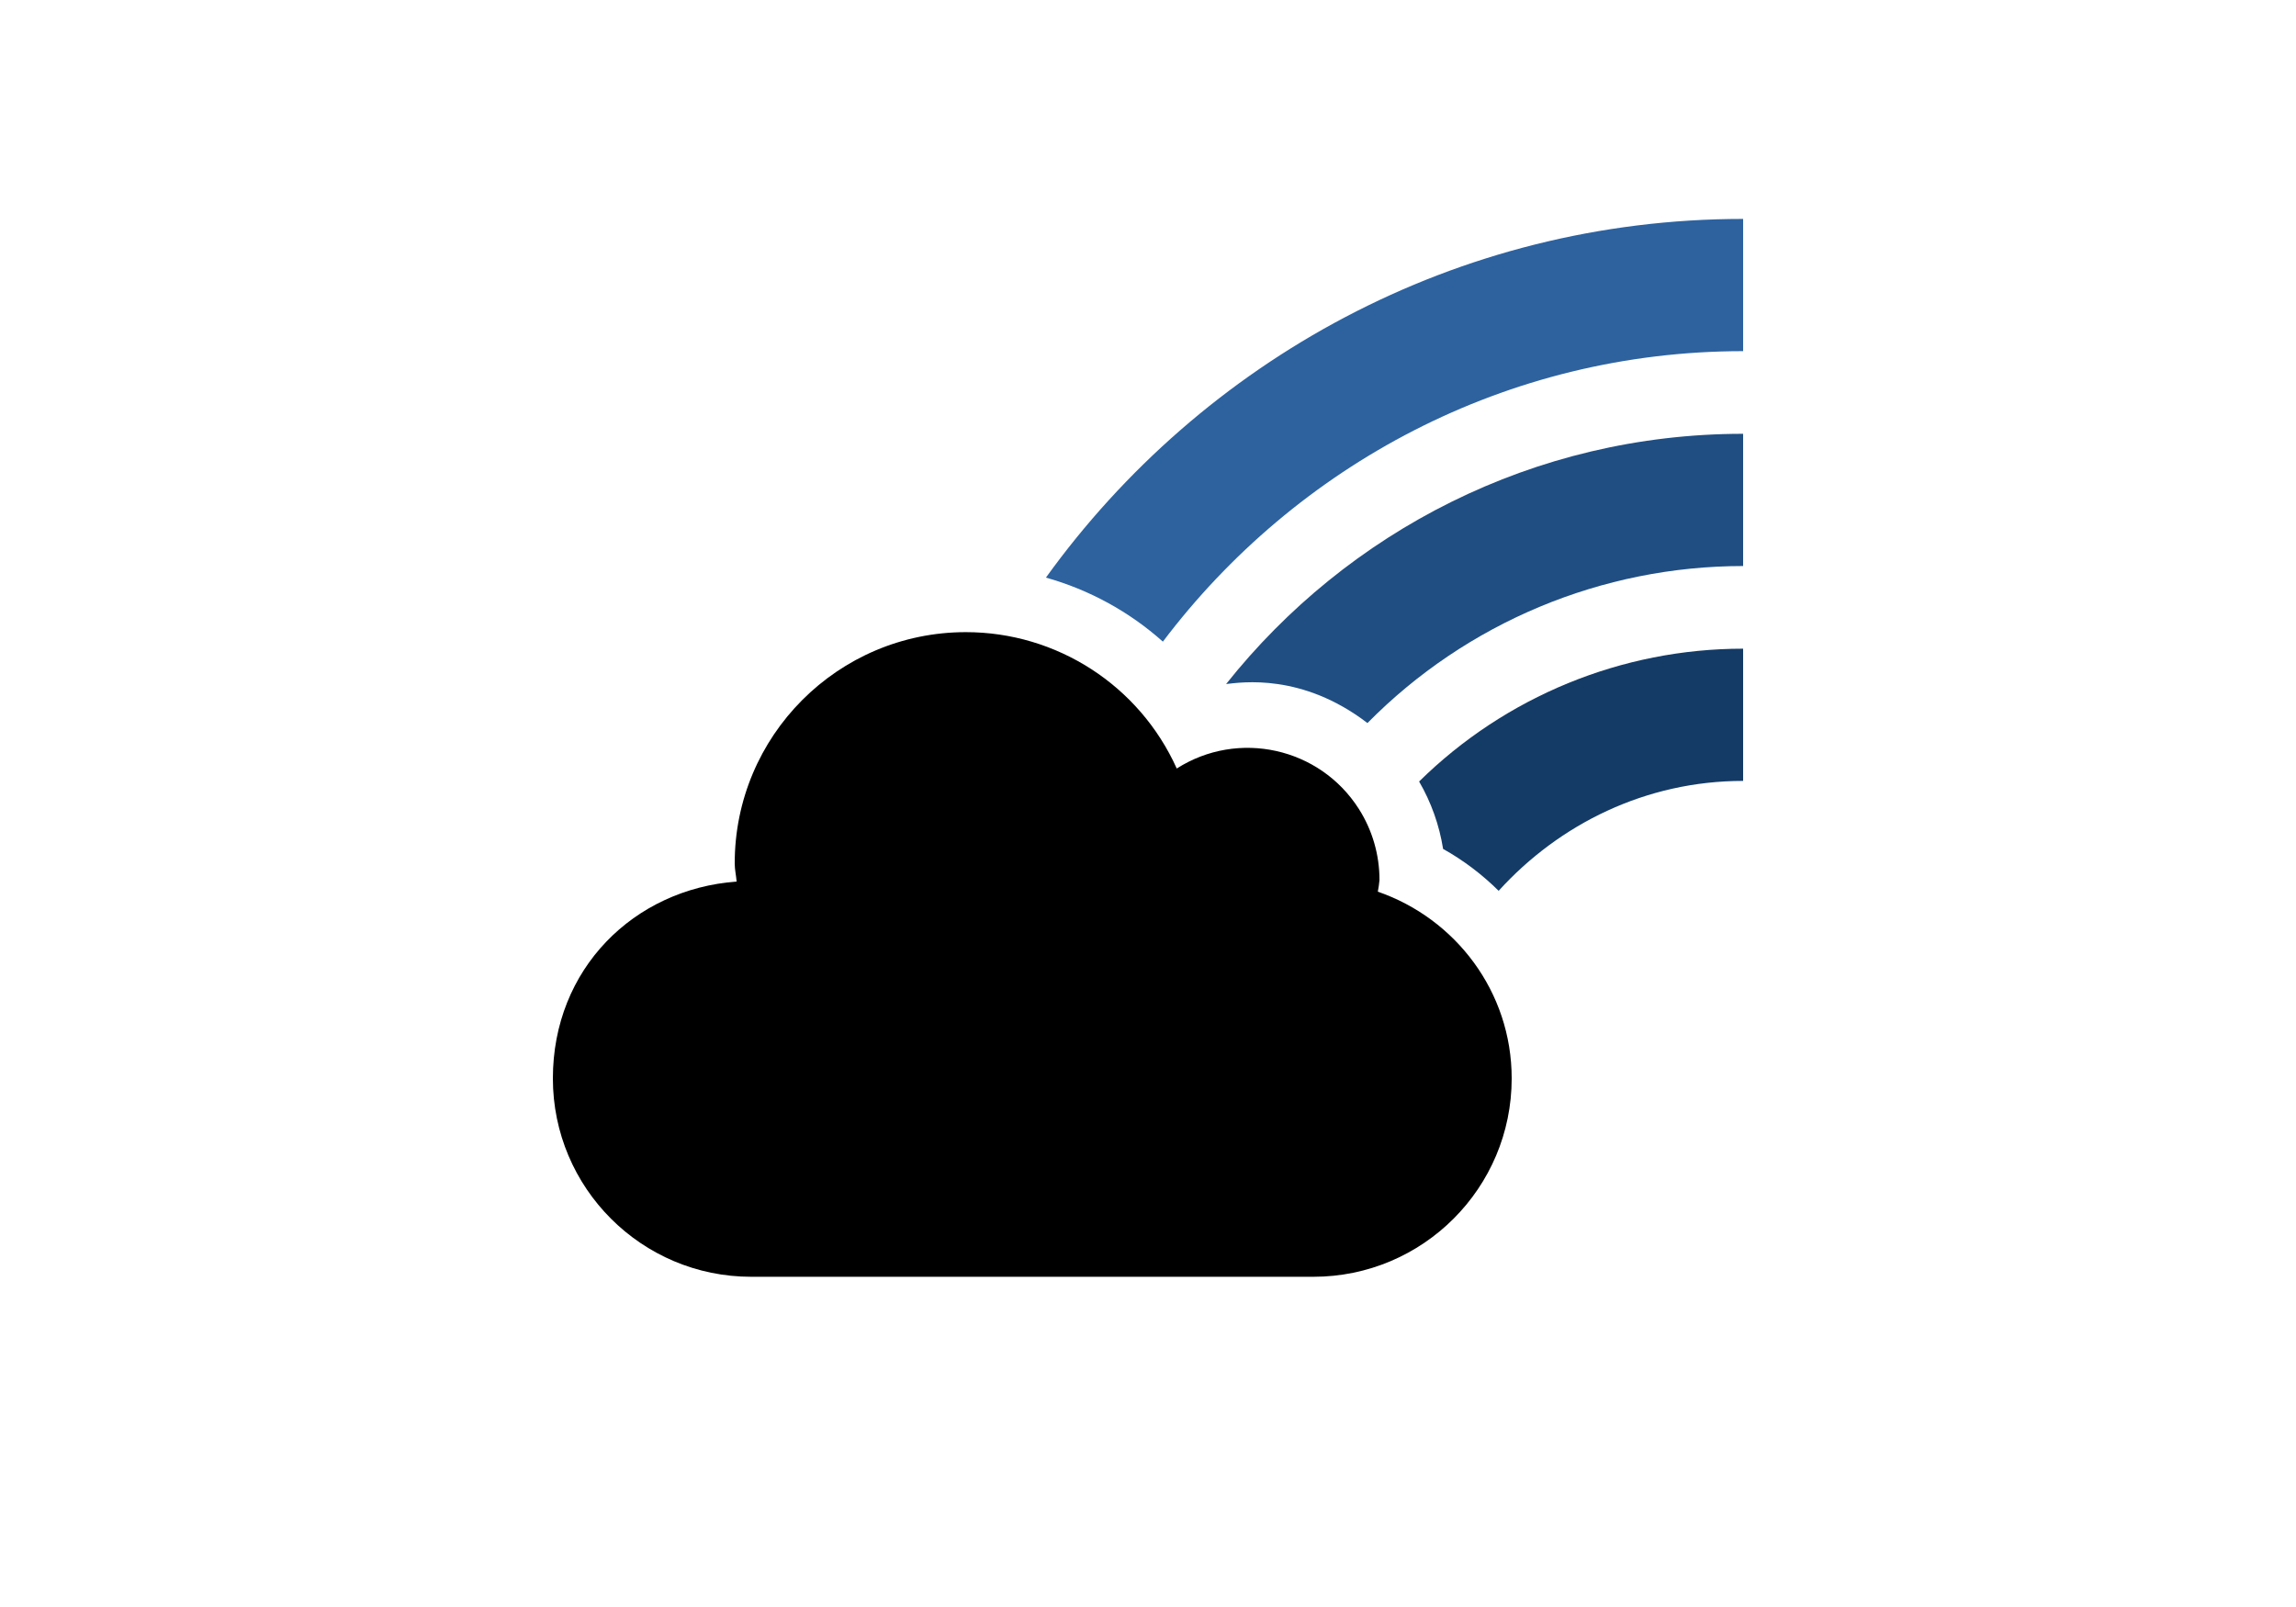 <svg viewBox="0 0 500 350" xmlns="http://www.w3.org/2000/svg"><path d="m314.26 184.89c4.43 2.48 8.5 5.56 12.1 9.13 13.23-14.58 32.09-23.94 53.24-23.94v-28.8c-26.41 0-51.75 10.4-70.56 28.93 2.63 4.53 4.4 9.5 5.22 14.67z" fill="#143b66"/><path d="m227.77 125.8c9.44 2.65 18.16 7.42 25.47 13.95 28.98-38.34 74.74-63.27 126.36-63.27v-28.8c-62.5 0-117.81 30.91-151.83 78.12z" fill="#2d629f"/><path d="m300.04 194.2c16.92 5.85 29.16 21.78 29.16 40.68 0 23.86-19.34 43.2-43.2 43.2h-122.4c-23.86 0-43.2-19.34-43.2-43.2s17.64-41.22 40.01-42.88c-.09-1.3-.41-2.57-.41-3.92-.03-27.8 22.48-50.37 50.29-50.4 19.84-.02 37.83 11.61 45.97 29.7 13.37-8.52 31.12-4.59 39.65 8.79 2.95 4.63 4.51 10.02 4.5 15.51-.08.85-.2 1.69-.36 2.52z"/><path d="m267.01 148.98c3.33-.36 16.52-2.43 30.78 8.5 21.6-21.89 51.06-34.2 81.81-34.2v-28.8c-45.58 0-86.22 21.33-112.59 54.5z" fill="#204e82"/></svg>